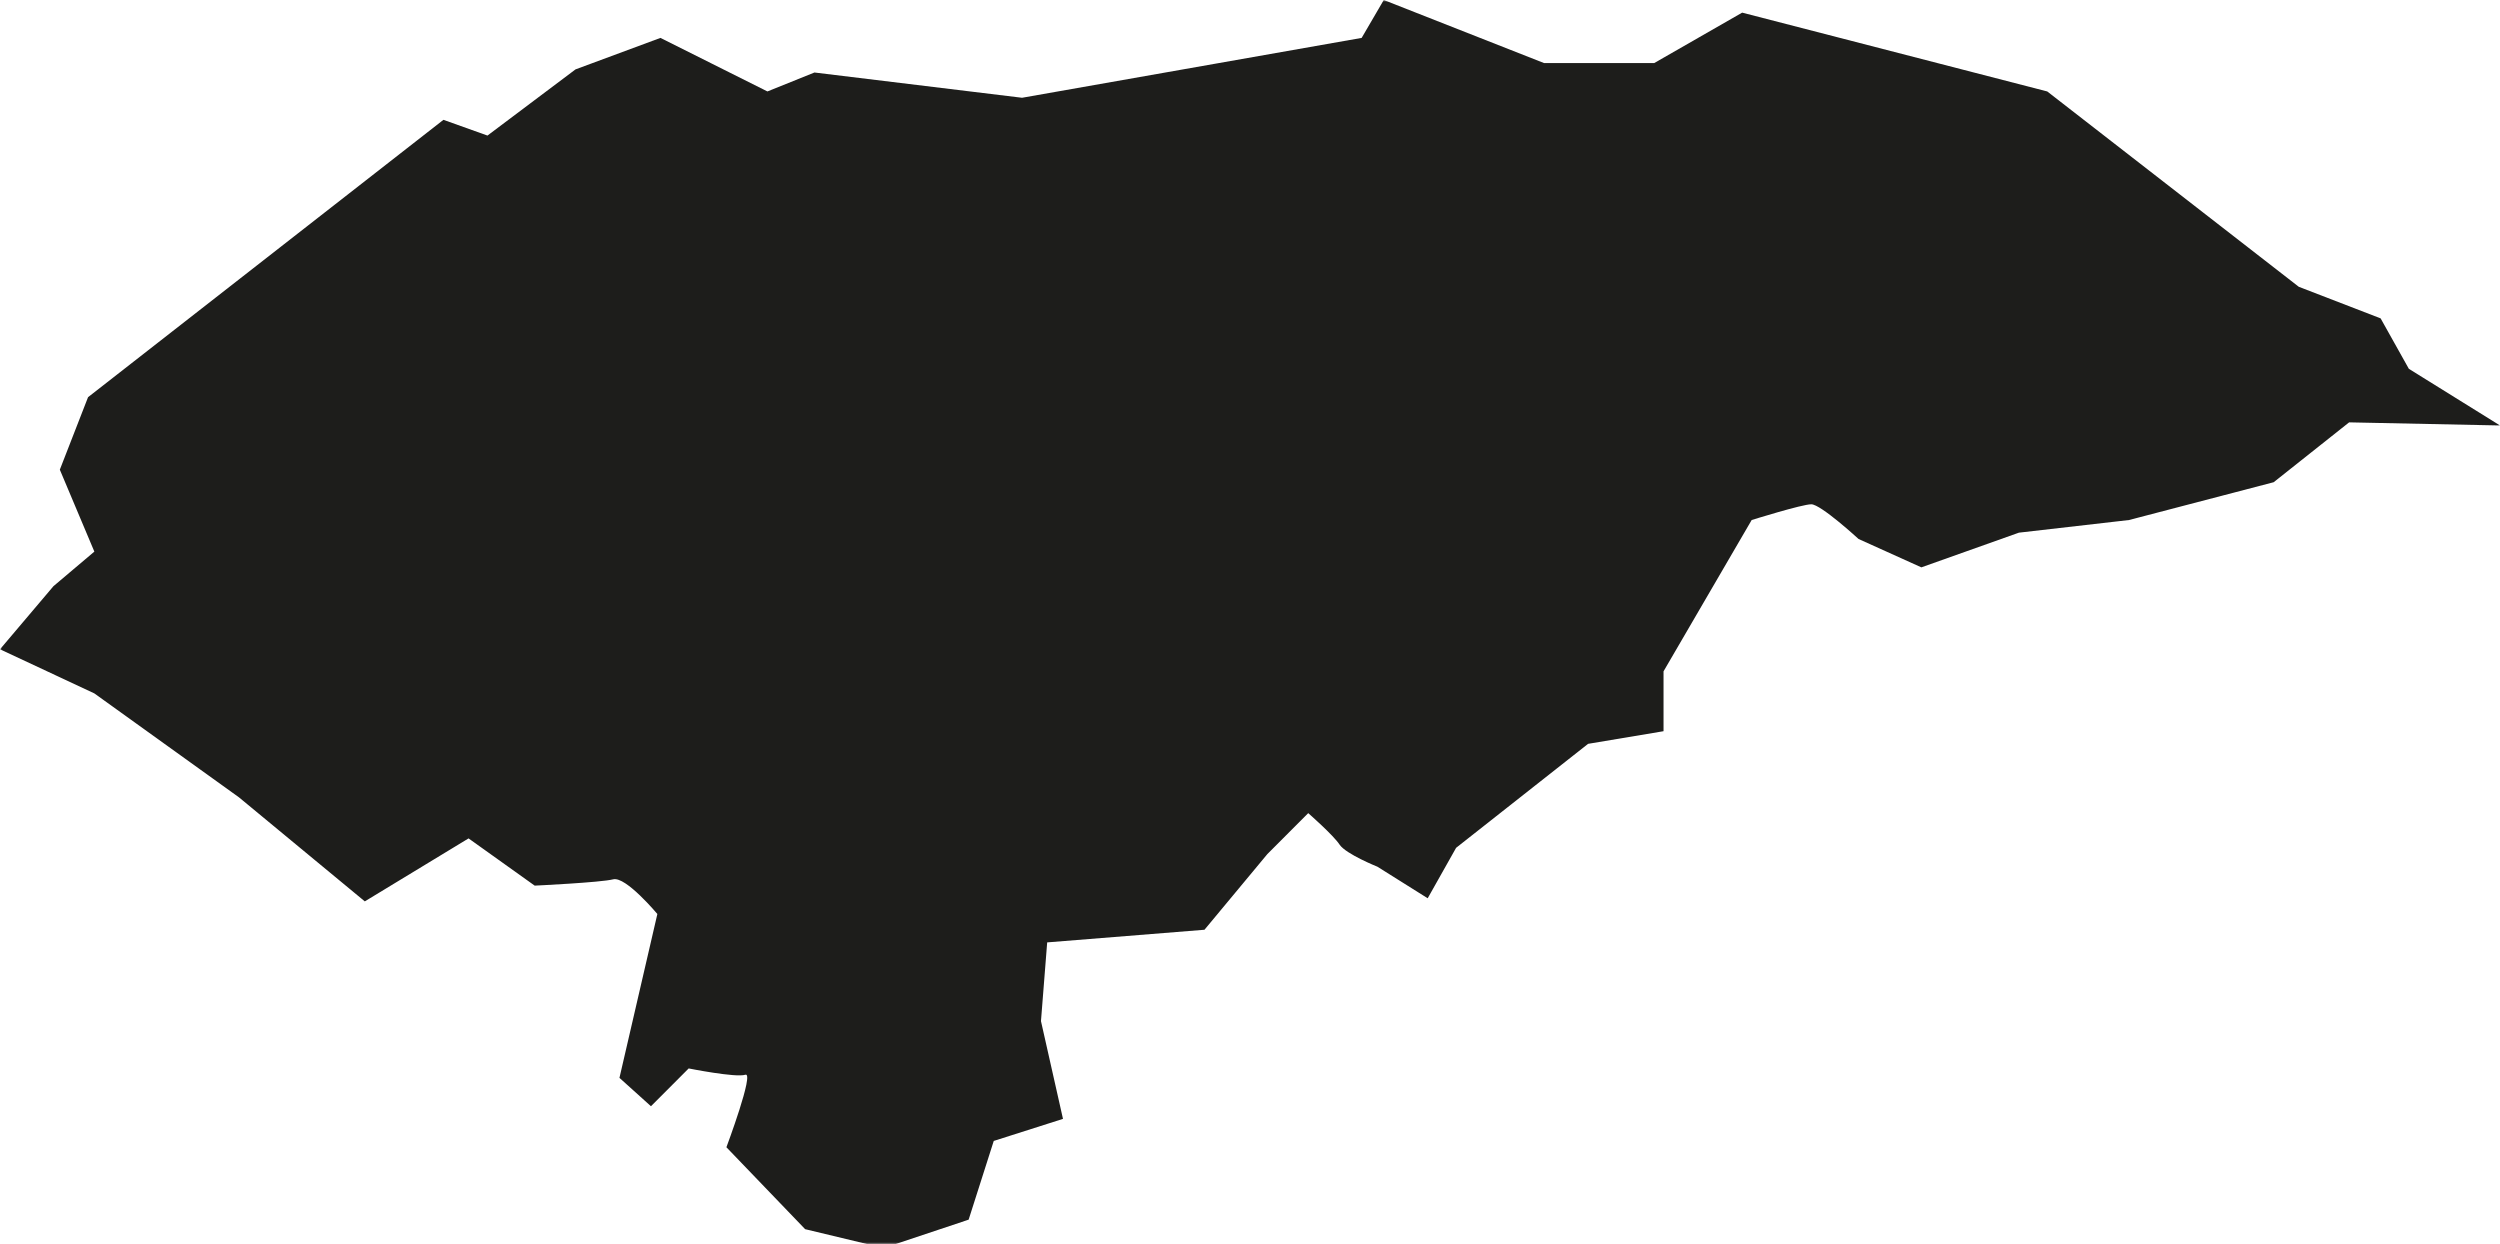 <?xml version="1.0" encoding="UTF-8"?> <svg xmlns="http://www.w3.org/2000/svg" xmlns:xlink="http://www.w3.org/1999/xlink" width="635px" height="316px" viewBox="0 0 635 316" version="1.1"><title>Group 3</title><defs><polygon id="path-1" points="0 0 635 0 635 316 0 316"></polygon></defs><g id="Page-1" stroke="none" stroke-width="1" fill="none" fill-rule="evenodd"><g id="Sumatra" transform="translate(-325, -1257)"><g id="Group-3" transform="translate(325, 1257)"><mask id="mask-2" fill="white"><use xlink:href="#path-1"></use></mask><g id="Clip-2"></g><path d="M146.182,17.624 L167.757,9.626 L194.924,23.227 L206.872,18.415 L259.605,24.832 L345.862,9.626 L351.476,0 L392.192,16.02 L420.17,16.02 L442.512,3.209 L519.999,23.227 L583.891,72.844 L604.678,80.866 L611.847,93.677 L635,108.069 L596.674,107.279 L577.511,122.485 L540.763,132.087 L512.807,135.296 L488.03,144.108 L472.068,136.9 C472.068,136.9 462.487,128.088 460.074,128.088 C457.708,128.088 444.925,132.087 444.925,132.087 L422.537,170.521 L422.537,185.727 L403.374,188.935 L369.85,215.348 L362.635,228.159 L349.852,220.138 C349.852,220.138 341.895,216.952 340.271,214.557 C338.693,212.139 332.29,206.536 332.29,206.536 L321.896,216.952 L305.935,236.157 L265.985,239.366 L264.407,259.362 L269.999,284.193 L252.413,289.797 L246.033,309.792 L224.457,317 L204.506,312.21 L184.508,291.401 C184.508,291.401 191.699,272.173 189.31,272.986 C186.92,273.777 174.926,271.382 174.926,271.382 L165.345,280.985 L157.341,273.777 L166.969,232.158 C166.969,232.158 158.965,222.556 155.763,223.346 C152.561,224.16 135.811,224.95 135.811,224.95 L119.015,212.953 L92.66,228.95 L60.714,202.537 L23.965,176.124 L0,164.917 L13.572,148.897 L23.965,140.109 L15.196,119.299 L22.365,100.885 L112.635,30.435 L123.817,34.434 L146.182,17.624 Z" id="Fill-1" fill="#1D1D1B" mask="url(#mask-2)"></path></g></g></g></svg> 